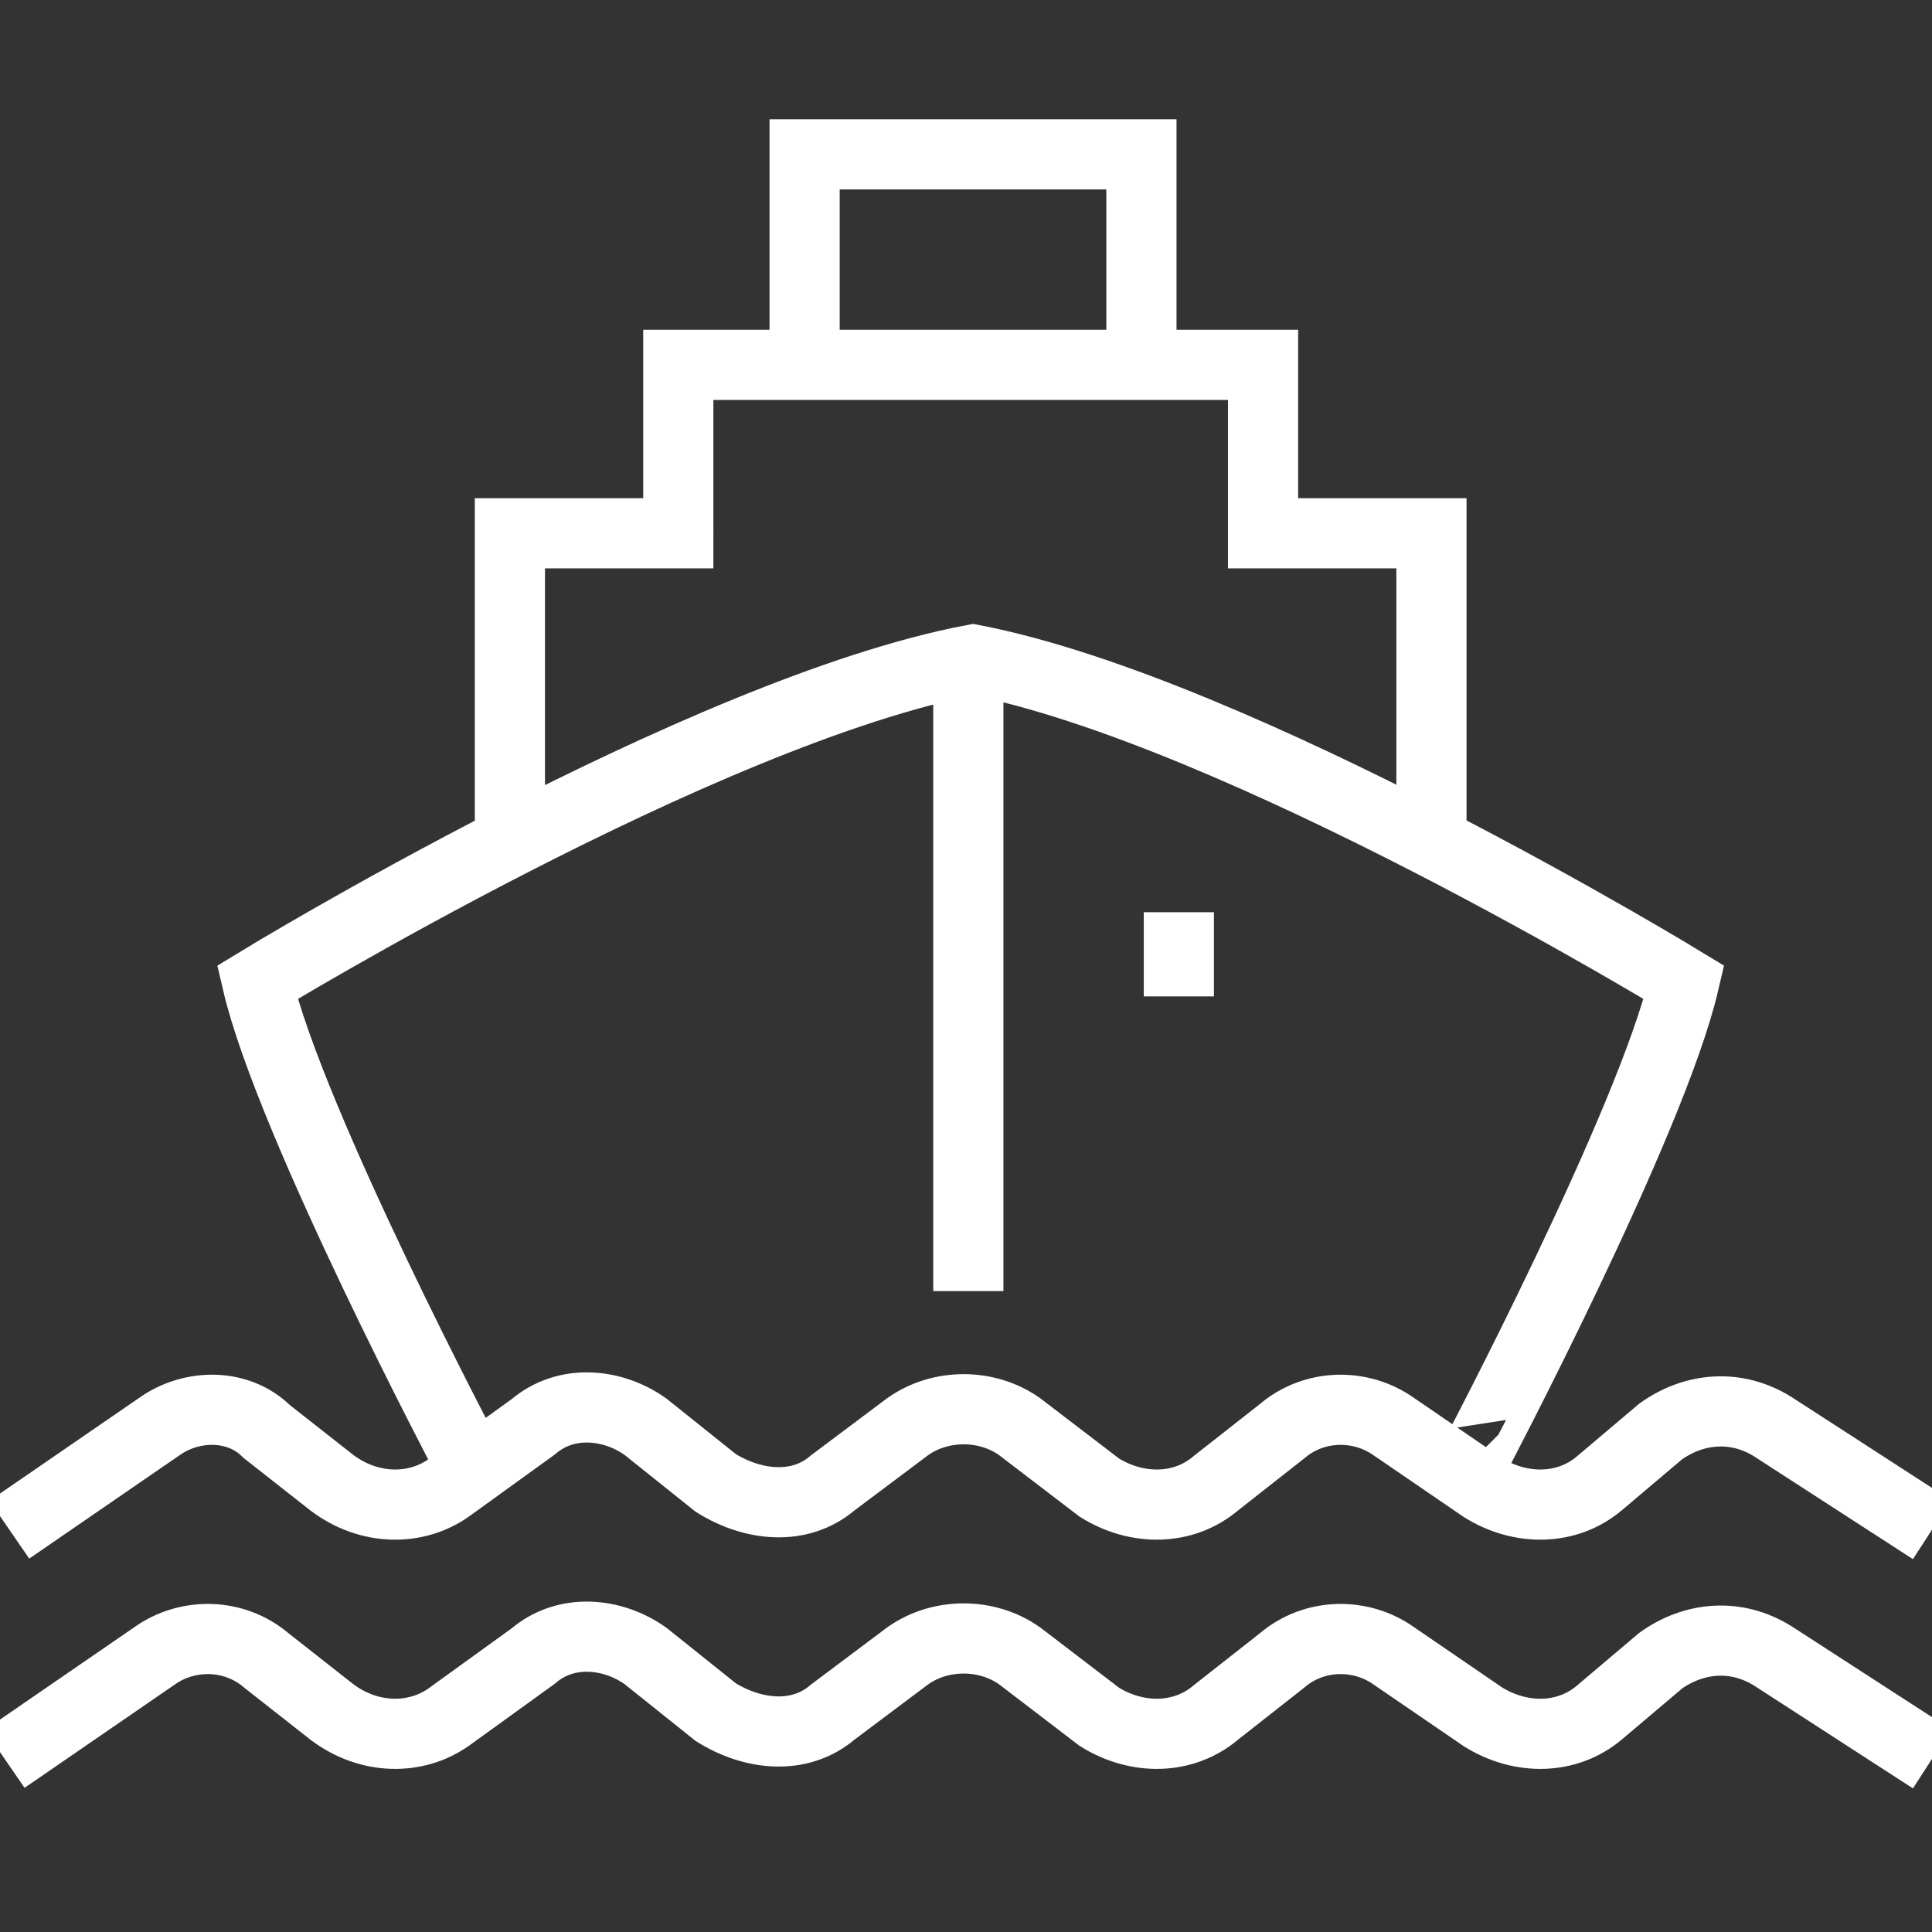 <svg xmlns="http://www.w3.org/2000/svg" viewBox="0 0 41.3 41.3"><rect x="0" y="0" width="41.3" height="41.3" fill="#333333" stroke="none"/><path d="M25.2 19.5v1.8m-4.5-7.2v13.5m20.6 10l-3.4-2.2c-.8-.5-1.7-.4-2.4.1l-1.3 1.1c-.7.6-1.7.6-2.5.1l-1.9-1.3c-.7-.5-1.7-.5-2.4.1L26 36.6c-.7.6-1.7.6-2.5.1l-1.7-1.3c-.7-.5-1.7-.5-2.4 0l-1.6 1.2c-.7.6-1.7.5-2.5 0l-1.5-1.2c-.7-.5-1.7-.6-2.4 0l-1.8 1.3c-.7.5-1.7.5-2.5-.1l-1.4-1.1c-.7-.6-1.7-.6-2.4-.1L.1 37.6m41.2-4.9l-3.4-2.2c-.8-.5-1.7-.4-2.4.1l-1.3 1.1c-.7.6-1.7.6-2.5.1l-1.9-1.3c-.7-.5-1.7-.5-2.4.1L26 31.7c-.7.6-1.7.6-2.5.1l-1.7-1.3c-.7-.5-1.7-.5-2.4 0l-1.6 1.2c-.7.6-1.7.5-2.5 0l-1.5-1.2c-.7-.5-1.7-.6-2.4 0l-1.8 1.3c-.7.5-1.7.5-2.5-.1l-1.4-1.1c-.6-.6-1.6-.6-2.3-.1L.2 32.7m31.3-1.5S35.3 24 36 21c0 0-9.5-5.8-15.2-6.9C15 15.2 5.5 21 5.5 21c.7 3 4.5 10.2 4.5 10.2m7.2-23.4V3.3h7.2v4.5m-13.5 9.9v-6.3h3.6V7.8H27v3.6h3.6v6.3" fill="none" stroke="#fff" stroke-width="1.5" stroke-miterlimit="10"/></svg>